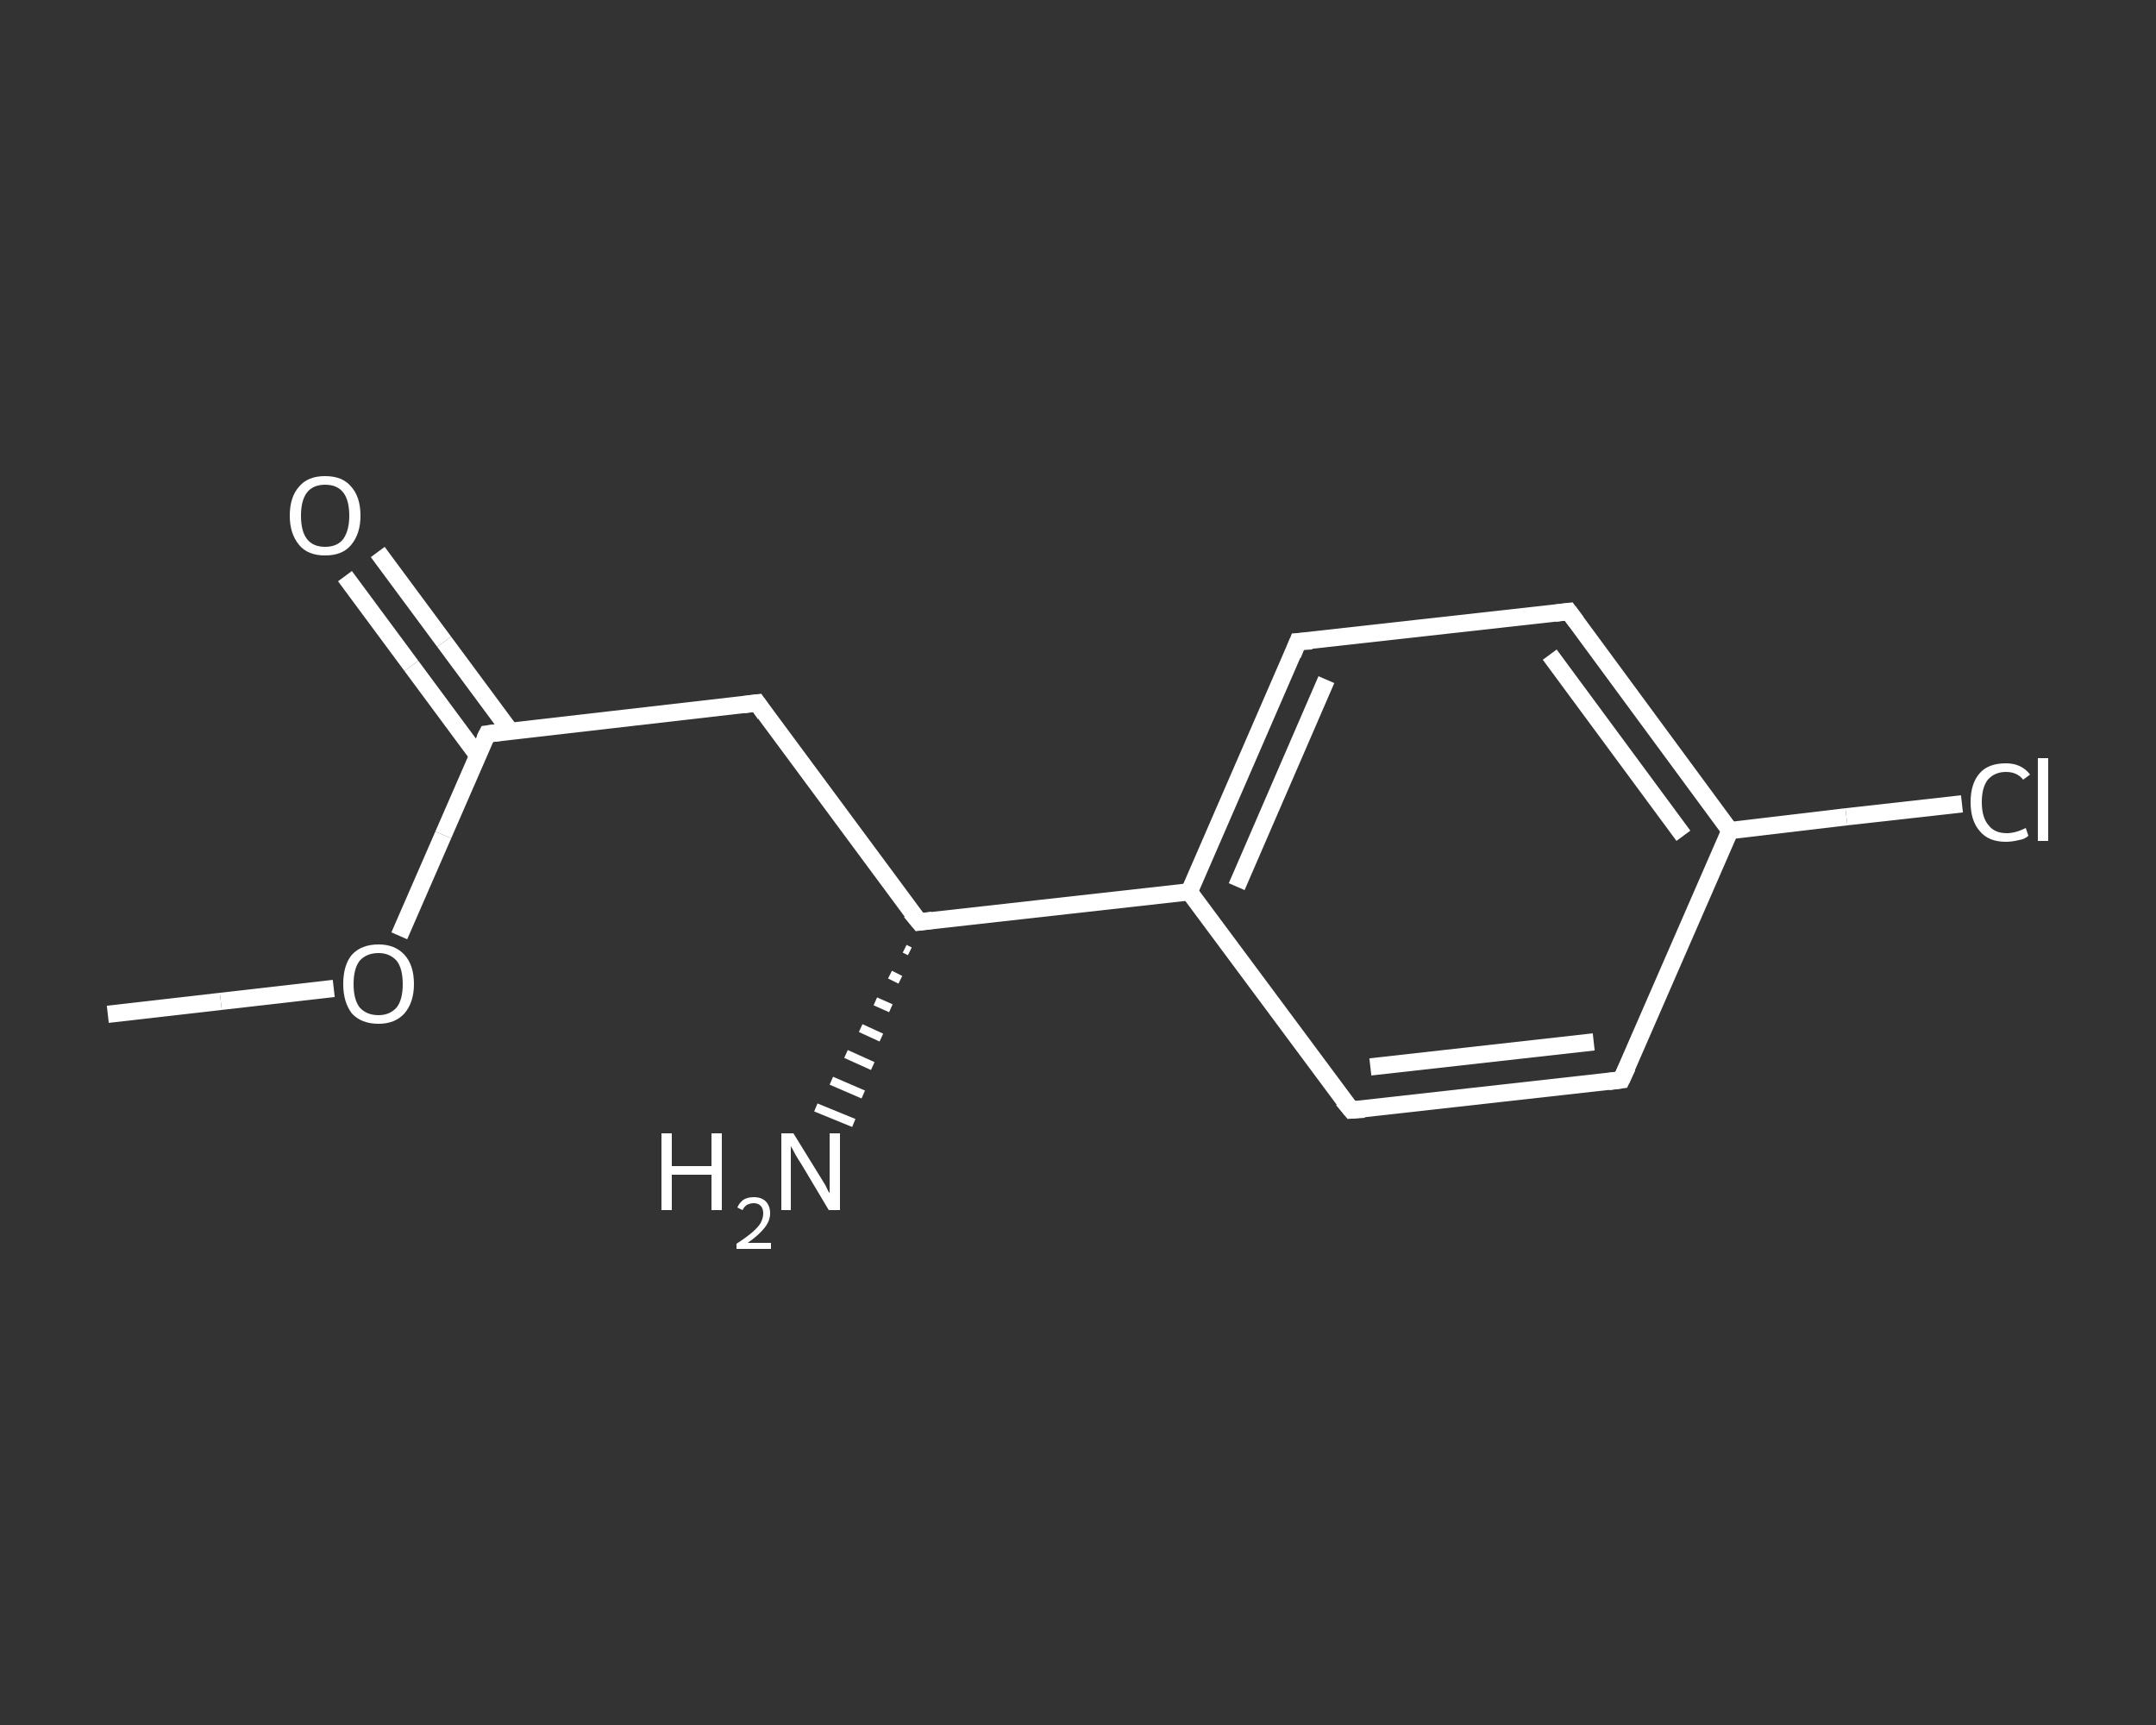 <?xml version='1.0' encoding='iso-8859-1'?>
<svg version='1.1' baseProfile='full'
              xmlns='http://www.w3.org/2000/svg'
                      xmlns:rdkit='http://www.rdkit.org/xml'
                      xmlns:xlink='http://www.w3.org/1999/xlink'
                  xml:space='preserve'
width='250px' height='200px' viewBox='0 0 250 200'>
<rect x="0" y="0" width="250" height="200" fill="#333333" stroke="none"/>
<!-- END OF HEADER -->
<rect style='opacity:1.0;fill:transparent;stroke:none' width='250.0' height='200.0' x='0.0' y='0.0'> </rect>
<path class='bond-0 atom-0 atom-1' d='M 12.5,117.6 L 25.6,116.1' style='fill:none;fill-rule:evenodd;stroke:#FFFFFF;stroke-width:2.0px;stroke-linecap:butt;stroke-linejoin:miter;stroke-opacity:1' />
<path class='bond-0 atom-0 atom-1' d='M 25.6,116.1 L 38.7,114.6' style='fill:none;fill-rule:evenodd;stroke:#FFFFFF;stroke-width:2.0px;stroke-linecap:butt;stroke-linejoin:miter;stroke-opacity:1' />
<path class='bond-1 atom-1 atom-2' d='M 46.3,108.5 L 51.4,96.8' style='fill:none;fill-rule:evenodd;stroke:#FFFFFF;stroke-width:2.0px;stroke-linecap:butt;stroke-linejoin:miter;stroke-opacity:1' />
<path class='bond-1 atom-1 atom-2' d='M 51.4,96.8 L 56.5,85.1' style='fill:none;fill-rule:evenodd;stroke:#FFFFFF;stroke-width:2.0px;stroke-linecap:butt;stroke-linejoin:miter;stroke-opacity:1' />
<path class='bond-2 atom-2 atom-3' d='M 59.2,84.8 L 51.5,74.4' style='fill:none;fill-rule:evenodd;stroke:#FFFFFF;stroke-width:2.0px;stroke-linecap:butt;stroke-linejoin:miter;stroke-opacity:1' />
<path class='bond-2 atom-2 atom-3' d='M 51.5,74.4 L 43.8,64.0' style='fill:none;fill-rule:evenodd;stroke:#FFFFFF;stroke-width:2.0px;stroke-linecap:butt;stroke-linejoin:miter;stroke-opacity:1' />
<path class='bond-2 atom-2 atom-3' d='M 55.4,87.6 L 47.7,77.2' style='fill:none;fill-rule:evenodd;stroke:#FFFFFF;stroke-width:2.0px;stroke-linecap:butt;stroke-linejoin:miter;stroke-opacity:1' />
<path class='bond-2 atom-2 atom-3' d='M 47.7,77.2 L 40.0,66.8' style='fill:none;fill-rule:evenodd;stroke:#FFFFFF;stroke-width:2.0px;stroke-linecap:butt;stroke-linejoin:miter;stroke-opacity:1' />
<path class='bond-3 atom-2 atom-4' d='M 56.5,85.1 L 87.8,81.5' style='fill:none;fill-rule:evenodd;stroke:#FFFFFF;stroke-width:2.0px;stroke-linecap:butt;stroke-linejoin:miter;stroke-opacity:1' />
<path class='bond-4 atom-4 atom-5' d='M 87.8,81.5 L 106.6,106.9' style='fill:none;fill-rule:evenodd;stroke:#FFFFFF;stroke-width:2.0px;stroke-linecap:butt;stroke-linejoin:miter;stroke-opacity:1' />
<path class='bond-5 atom-5 atom-6' d='M 105.5,110.3 L 104.9,110.0' style='fill:none;fill-rule:evenodd;stroke:#FFFFFF;stroke-width:1.0px;stroke-linecap:butt;stroke-linejoin:miter;stroke-opacity:1' />
<path class='bond-5 atom-5 atom-6' d='M 104.4,113.6 L 103.2,113.0' style='fill:none;fill-rule:evenodd;stroke:#FFFFFF;stroke-width:1.0px;stroke-linecap:butt;stroke-linejoin:miter;stroke-opacity:1' />
<path class='bond-5 atom-5 atom-6' d='M 103.3,116.9 L 101.5,116.1' style='fill:none;fill-rule:evenodd;stroke:#FFFFFF;stroke-width:1.0px;stroke-linecap:butt;stroke-linejoin:miter;stroke-opacity:1' />
<path class='bond-5 atom-5 atom-6' d='M 102.2,120.3 L 99.8,119.2' style='fill:none;fill-rule:evenodd;stroke:#FFFFFF;stroke-width:1.0px;stroke-linecap:butt;stroke-linejoin:miter;stroke-opacity:1' />
<path class='bond-5 atom-5 atom-6' d='M 101.2,123.6 L 98.1,122.2' style='fill:none;fill-rule:evenodd;stroke:#FFFFFF;stroke-width:1.0px;stroke-linecap:butt;stroke-linejoin:miter;stroke-opacity:1' />
<path class='bond-5 atom-5 atom-6' d='M 100.1,126.9 L 96.4,125.3' style='fill:none;fill-rule:evenodd;stroke:#FFFFFF;stroke-width:1.0px;stroke-linecap:butt;stroke-linejoin:miter;stroke-opacity:1' />
<path class='bond-5 atom-5 atom-6' d='M 99.0,130.2 L 94.6,128.4' style='fill:none;fill-rule:evenodd;stroke:#FFFFFF;stroke-width:1.0px;stroke-linecap:butt;stroke-linejoin:miter;stroke-opacity:1' />
<path class='bond-6 atom-5 atom-7' d='M 106.6,106.9 L 137.9,103.4' style='fill:none;fill-rule:evenodd;stroke:#FFFFFF;stroke-width:2.0px;stroke-linecap:butt;stroke-linejoin:miter;stroke-opacity:1' />
<path class='bond-7 atom-7 atom-8' d='M 137.9,103.4 L 150.5,74.4' style='fill:none;fill-rule:evenodd;stroke:#FFFFFF;stroke-width:2.0px;stroke-linecap:butt;stroke-linejoin:miter;stroke-opacity:1' />
<path class='bond-7 atom-7 atom-8' d='M 143.4,102.8 L 153.8,78.8' style='fill:none;fill-rule:evenodd;stroke:#FFFFFF;stroke-width:2.0px;stroke-linecap:butt;stroke-linejoin:miter;stroke-opacity:1' />
<path class='bond-8 atom-8 atom-9' d='M 150.5,74.4 L 181.9,70.9' style='fill:none;fill-rule:evenodd;stroke:#FFFFFF;stroke-width:2.0px;stroke-linecap:butt;stroke-linejoin:miter;stroke-opacity:1' />
<path class='bond-9 atom-9 atom-10' d='M 181.9,70.9 L 200.6,96.3' style='fill:none;fill-rule:evenodd;stroke:#FFFFFF;stroke-width:2.0px;stroke-linecap:butt;stroke-linejoin:miter;stroke-opacity:1' />
<path class='bond-9 atom-9 atom-10' d='M 179.7,75.9 L 195.2,96.9' style='fill:none;fill-rule:evenodd;stroke:#FFFFFF;stroke-width:2.0px;stroke-linecap:butt;stroke-linejoin:miter;stroke-opacity:1' />
<path class='bond-10 atom-10 atom-11' d='M 200.6,96.3 L 214.1,94.7' style='fill:none;fill-rule:evenodd;stroke:#FFFFFF;stroke-width:2.0px;stroke-linecap:butt;stroke-linejoin:miter;stroke-opacity:1' />
<path class='bond-10 atom-10 atom-11' d='M 214.1,94.7 L 227.5,93.2' style='fill:none;fill-rule:evenodd;stroke:#FFFFFF;stroke-width:2.0px;stroke-linecap:butt;stroke-linejoin:miter;stroke-opacity:1' />
<path class='bond-11 atom-10 atom-12' d='M 200.6,96.3 L 188.0,125.2' style='fill:none;fill-rule:evenodd;stroke:#FFFFFF;stroke-width:2.0px;stroke-linecap:butt;stroke-linejoin:miter;stroke-opacity:1' />
<path class='bond-12 atom-12 atom-13' d='M 188.0,125.2 L 156.7,128.7' style='fill:none;fill-rule:evenodd;stroke:#FFFFFF;stroke-width:2.0px;stroke-linecap:butt;stroke-linejoin:miter;stroke-opacity:1' />
<path class='bond-12 atom-12 atom-13' d='M 184.8,120.8 L 158.9,123.7' style='fill:none;fill-rule:evenodd;stroke:#FFFFFF;stroke-width:2.0px;stroke-linecap:butt;stroke-linejoin:miter;stroke-opacity:1' />
<path class='bond-13 atom-13 atom-7' d='M 156.7,128.7 L 137.9,103.4' style='fill:none;fill-rule:evenodd;stroke:#FFFFFF;stroke-width:2.0px;stroke-linecap:butt;stroke-linejoin:miter;stroke-opacity:1' />
<path d='M 56.2,85.7 L 56.5,85.1 L 58.0,84.9' style='fill:none;stroke:#FFFFFF;stroke-width:2.0px;stroke-linecap:butt;stroke-linejoin:miter;stroke-opacity:1;' />
<path d='M 86.2,81.7 L 87.8,81.5 L 88.7,82.8' style='fill:none;stroke:#FFFFFF;stroke-width:2.0px;stroke-linecap:butt;stroke-linejoin:miter;stroke-opacity:1;' />
<path d='M 105.6,105.7 L 106.6,106.9 L 108.1,106.7' style='fill:none;stroke:#FFFFFF;stroke-width:2.0px;stroke-linecap:butt;stroke-linejoin:miter;stroke-opacity:1;' />
<path d='M 149.9,75.9 L 150.5,74.4 L 152.1,74.3' style='fill:none;stroke:#FFFFFF;stroke-width:2.0px;stroke-linecap:butt;stroke-linejoin:miter;stroke-opacity:1;' />
<path d='M 180.3,71.1 L 181.9,70.9 L 182.8,72.1' style='fill:none;stroke:#FFFFFF;stroke-width:2.0px;stroke-linecap:butt;stroke-linejoin:miter;stroke-opacity:1;' />
<path d='M 188.7,123.7 L 188.0,125.2 L 186.5,125.4' style='fill:none;stroke:#FFFFFF;stroke-width:2.0px;stroke-linecap:butt;stroke-linejoin:miter;stroke-opacity:1;' />
<path d='M 158.2,128.6 L 156.7,128.7 L 155.7,127.5' style='fill:none;stroke:#FFFFFF;stroke-width:2.0px;stroke-linecap:butt;stroke-linejoin:miter;stroke-opacity:1;' />
<path class='atom-1' d='M 39.8 114.1
Q 39.8 111.9, 40.8 110.7
Q 41.9 109.5, 43.9 109.5
Q 45.8 109.5, 46.9 110.7
Q 48.0 111.9, 48.0 114.1
Q 48.0 116.2, 46.9 117.5
Q 45.8 118.7, 43.9 118.7
Q 41.9 118.7, 40.8 117.5
Q 39.8 116.2, 39.8 114.1
M 43.9 117.7
Q 45.2 117.7, 46.0 116.8
Q 46.7 115.9, 46.7 114.1
Q 46.7 112.3, 46.0 111.4
Q 45.2 110.5, 43.9 110.5
Q 42.5 110.5, 41.7 111.4
Q 41.0 112.3, 41.0 114.1
Q 41.0 115.9, 41.7 116.8
Q 42.5 117.7, 43.9 117.7
' fill='#FFFFFF'/>
<path class='atom-3' d='M 33.6 59.8
Q 33.6 57.6, 34.7 56.4
Q 35.7 55.2, 37.7 55.2
Q 39.7 55.2, 40.7 56.4
Q 41.8 57.6, 41.8 59.8
Q 41.8 61.9, 40.7 63.2
Q 39.7 64.4, 37.7 64.4
Q 35.7 64.4, 34.7 63.2
Q 33.6 61.9, 33.6 59.8
M 37.7 63.4
Q 39.1 63.4, 39.8 62.5
Q 40.5 61.5, 40.5 59.8
Q 40.5 58.0, 39.8 57.1
Q 39.1 56.2, 37.7 56.2
Q 36.3 56.2, 35.6 57.1
Q 34.9 58.0, 34.9 59.8
Q 34.9 61.6, 35.6 62.5
Q 36.3 63.4, 37.7 63.4
' fill='#FFFFFF'/>
<path class='atom-6' d='M 76.7 131.4
L 77.9 131.4
L 77.9 135.2
L 82.5 135.2
L 82.5 131.4
L 83.7 131.4
L 83.7 140.3
L 82.5 140.3
L 82.5 136.2
L 77.9 136.2
L 77.9 140.3
L 76.7 140.3
L 76.7 131.4
' fill='#FFFFFF'/>
<path class='atom-6' d='M 85.5 140.0
Q 85.7 139.5, 86.2 139.1
Q 86.7 138.8, 87.4 138.8
Q 88.3 138.8, 88.8 139.3
Q 89.3 139.8, 89.3 140.7
Q 89.3 141.5, 88.7 142.3
Q 88.0 143.2, 86.7 144.1
L 89.4 144.1
L 89.4 144.8
L 85.4 144.8
L 85.4 144.2
Q 86.5 143.5, 87.2 142.9
Q 87.9 142.3, 88.2 141.8
Q 88.5 141.2, 88.5 140.7
Q 88.5 140.1, 88.2 139.8
Q 87.9 139.5, 87.4 139.5
Q 87.0 139.5, 86.6 139.7
Q 86.3 139.9, 86.1 140.3
L 85.5 140.0
' fill='#FFFFFF'/>
<path class='atom-6' d='M 92.0 131.4
L 94.9 136.1
Q 95.2 136.6, 95.7 137.4
Q 96.1 138.3, 96.2 138.3
L 96.2 131.4
L 97.4 131.4
L 97.4 140.3
L 96.1 140.3
L 93.0 135.1
Q 92.6 134.5, 92.2 133.8
Q 91.9 133.2, 91.7 132.9
L 91.7 140.3
L 90.6 140.3
L 90.6 131.4
L 92.0 131.4
' fill='#FFFFFF'/>
<path class='atom-11' d='M 228.5 93.0
Q 228.5 90.8, 229.6 89.6
Q 230.6 88.5, 232.6 88.5
Q 234.4 88.5, 235.4 89.8
L 234.6 90.4
Q 233.9 89.5, 232.6 89.5
Q 231.3 89.5, 230.5 90.4
Q 229.8 91.3, 229.8 93.0
Q 229.8 94.8, 230.6 95.7
Q 231.3 96.6, 232.7 96.6
Q 233.7 96.6, 234.9 96.0
L 235.2 96.9
Q 234.8 97.3, 234.1 97.4
Q 233.3 97.6, 232.6 97.6
Q 230.6 97.6, 229.6 96.4
Q 228.5 95.2, 228.5 93.0
' fill='#FFFFFF'/>
<path class='atom-11' d='M 236.3 87.9
L 237.5 87.9
L 237.5 97.5
L 236.3 97.5
L 236.3 87.9
' fill='#FFFFFF'/>
</svg>
